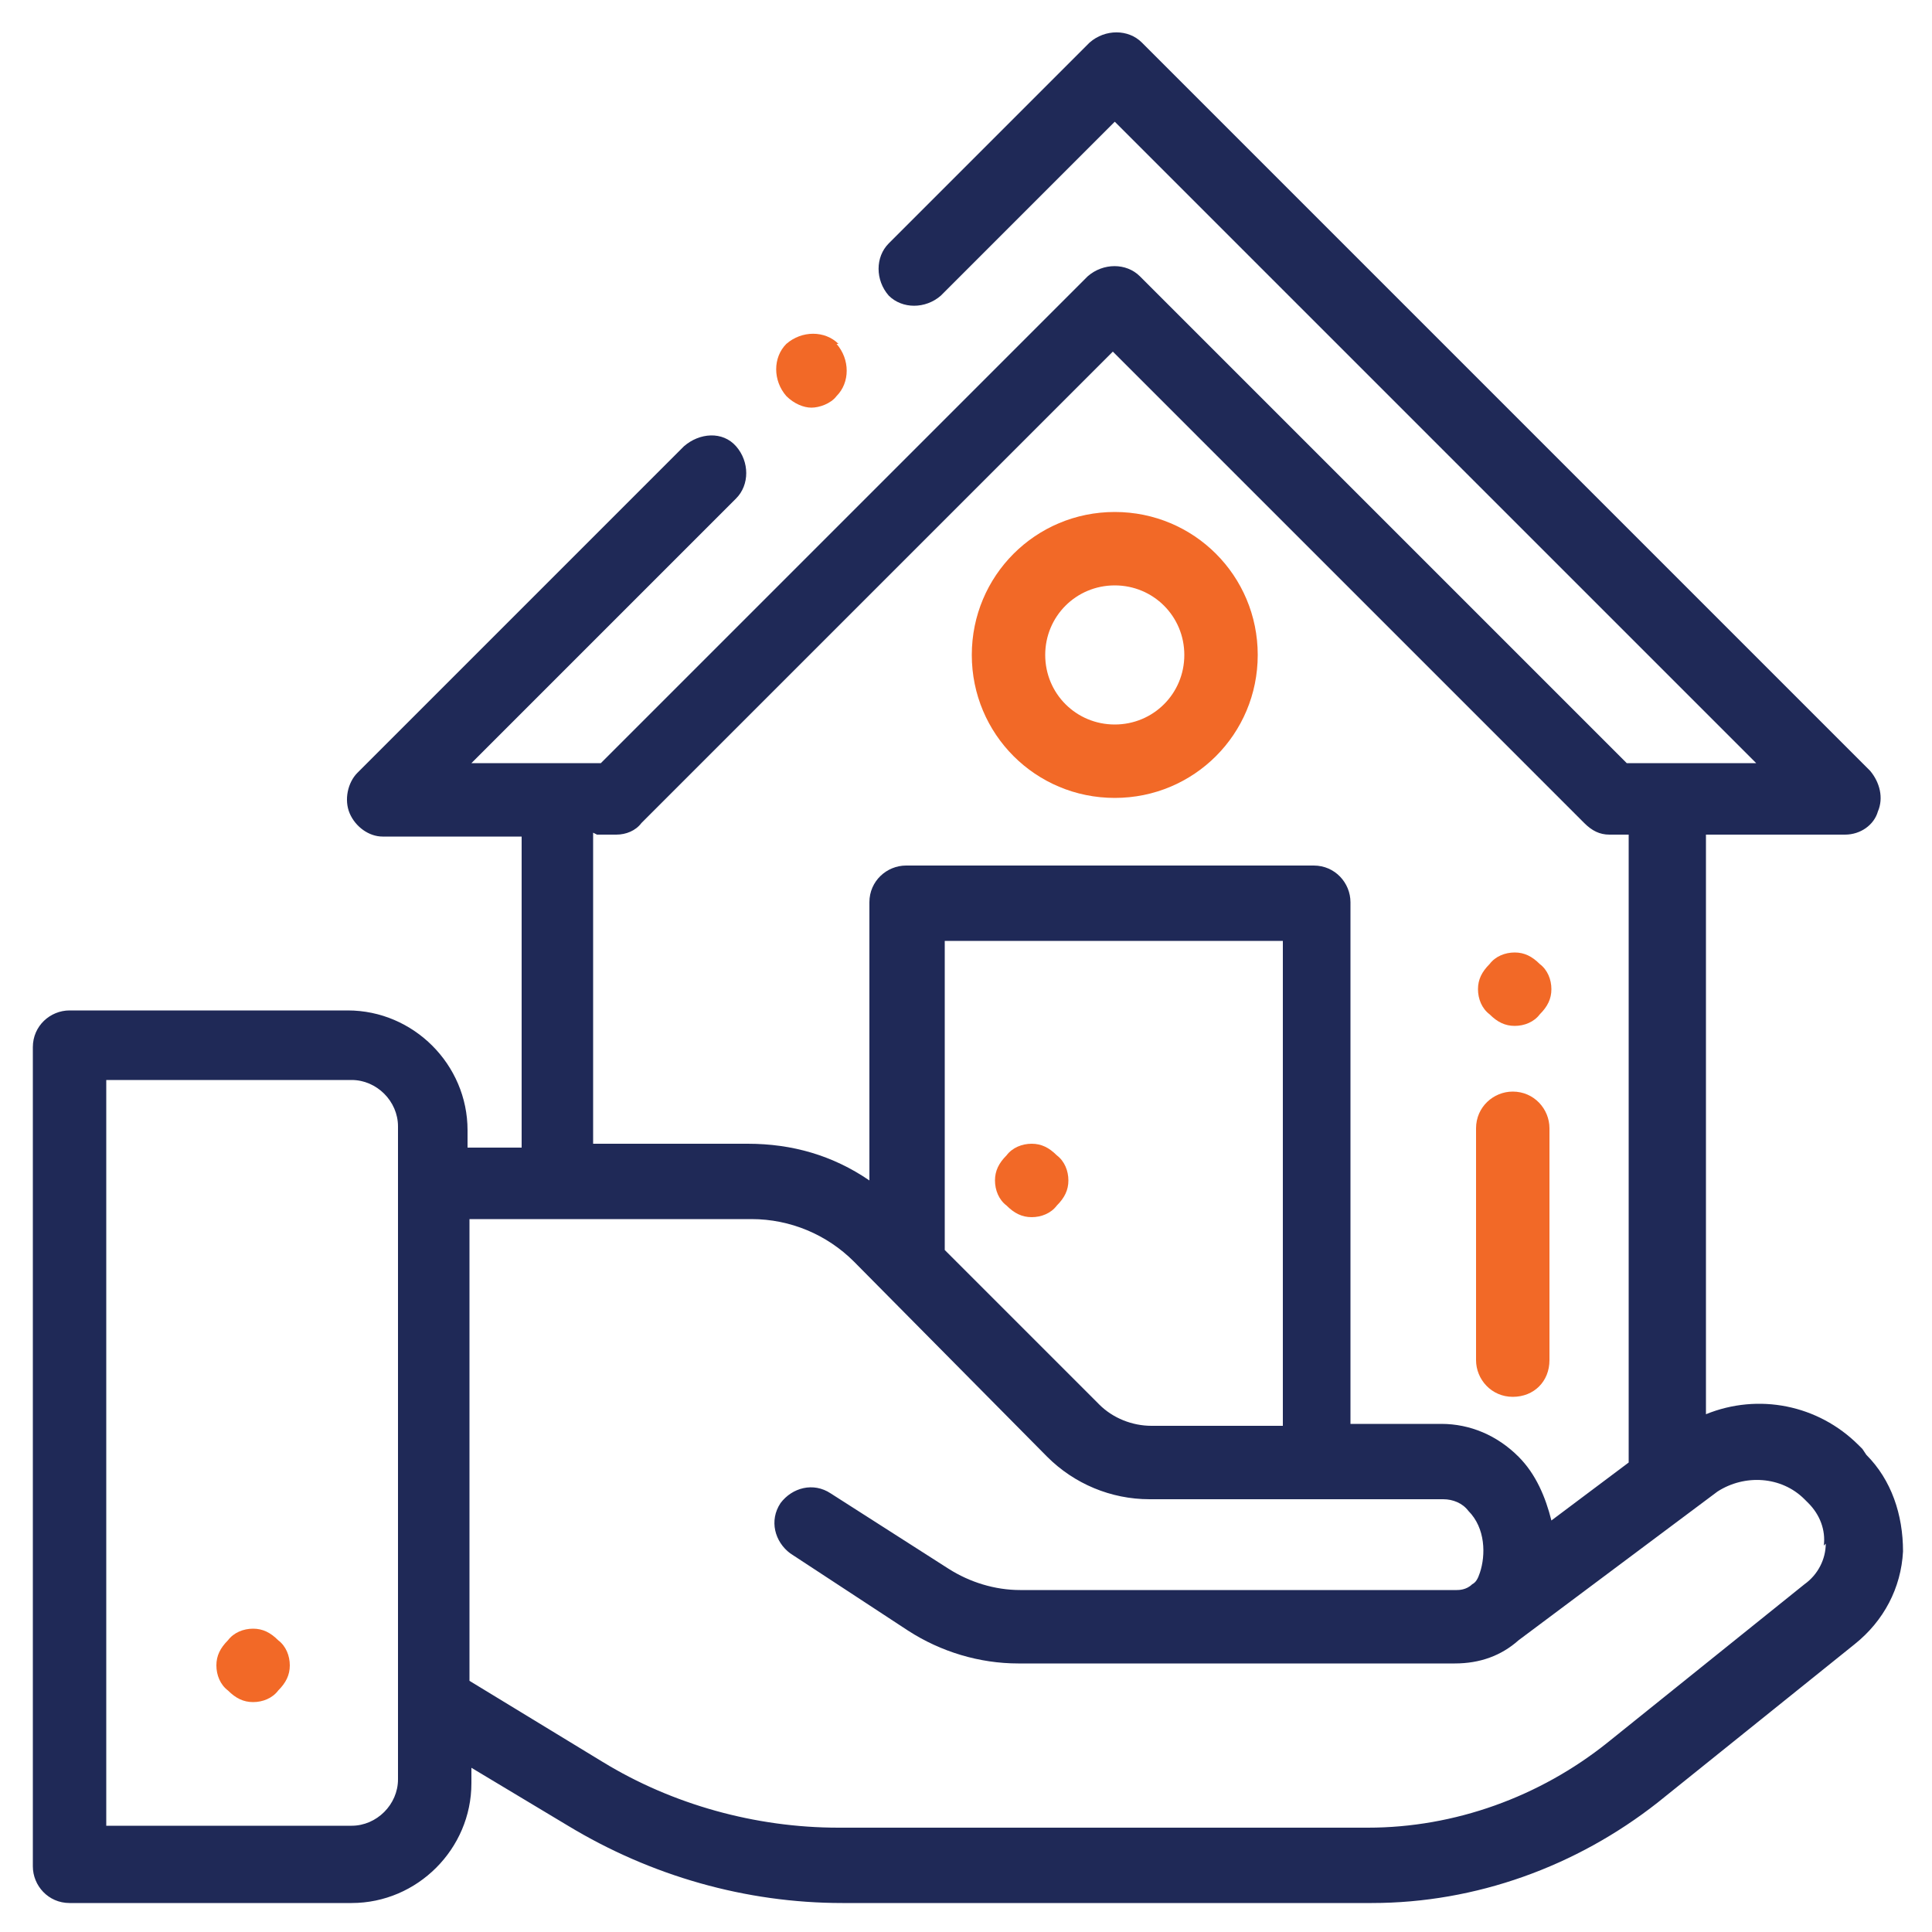 <?xml version="1.0" encoding="UTF-8"?>
<svg xmlns="http://www.w3.org/2000/svg" version="1.1" viewBox="0 0 100 100">
  <defs>
    <style>
      .cls-1 {
        fill: #f26927;
      }

      .cls-2 {
        fill: #1f2957;
      }
    </style>
  </defs>
  <!-- Generator: Adobe Illustrator 28.8.0, SVG Export Plug-In . SVG Version: 1.2.0 Build 43)  -->
  <g>
    <g id="Layer_1">
      <path class="cls-2" d="M96.4,75l-.2-.2c-2.1-2.1-5.2-2.7-7.9-1.6v-30h7.2c.8,0,1.5-.5,1.7-1.2.3-.7.1-1.5-.4-2.1L59.1,2.2c-.7-.7-1.9-.7-2.7,0l-10.4,10.4c-.7.7-.7,1.9,0,2.7.7.7,1.9.7,2.7,0l9-9,33.2,33.2h-6.7l-25.2-25.2c-.7-.7-1.9-.7-2.7,0l-25.2,25.2h-6.7l13.7-13.7c.7-.7.7-1.9,0-2.7s-1.9-.7-2.7,0l-16.9,16.9c-.5.5-.7,1.4-.4,2.1s1,1.2,1.7,1.2h7.2v16.1h-2.8v-.9c0-3.4-2.8-6.2-6.2-6.2H3.6c-1,0-1.9.8-1.9,1.9v42.4c0,1,.8,1.9,1.9,1.9h14.6c3.4,0,6.2-2.8,6.2-6.2v-.8l5,3c4.3,2.6,9.2,4,14.2,4h27.4c5.4,0,10.6-1.9,14.8-5.2l10.2-8.2c1.5-1.2,2.4-2.9,2.5-4.8,0-1.9-.6-3.7-1.9-5ZM20.6,92.1c0,1.3-1.1,2.4-2.4,2.4H5.5v-38.6h12.7c1.3,0,2.4,1.1,2.4,2.4v33.8ZM30.9,43.2h1c.5,0,1-.2,1.3-.6l24.4-24.4,24.4,24.4c.4.4.8.6,1.3.6h1v32.3c0,0,0,.1,0,.2l-4,3c-.3-1.2-.8-2.4-1.7-3.3-1.1-1.1-2.5-1.7-4-1.7h-4.7v-27c0-1-.8-1.9-1.9-1.9h-21.1c-1,0-1.9.8-1.9,1.9v14.4c-1.9-1.3-4-1.9-6.3-1.9h-8v-16.1ZM66.4,48.7v25.1h-6.8c-1,0-2-.4-2.7-1.1l-8-8c0,0,0-.1,0-.2v-15.8h17.4ZM94.5,79.9c0,.8-.4,1.6-1.1,2.1l-10.2,8.2c-3.5,2.8-7.9,4.4-12.4,4.4h-27.4c-4.3,0-8.6-1.2-12.2-3.4l-6.9-4.2v-23.9h14.6c2,0,3.9.8,5.3,2.2l10,10.1c1.4,1.4,3.3,2.2,5.3,2.2h15.2c.5,0,1,.2,1.3.6.9.9.9,2.3.6,3.2-.1.3-.2.5-.4.6h0c0,0,0,0,0,0-.3.3-.7.3-.8.3h-22.6c-1.3,0-2.6-.4-3.7-1.1l-6.1-3.9h0c-.9-.6-2-.3-2.6.5-.6.9-.3,2,.5,2.6l6.1,4c1.7,1.1,3.7,1.7,5.7,1.7h22.6c1.3,0,2.4-.4,3.3-1.2l10.3-7.7c1.4-.9,3.3-.8,4.5.4l.2.2c.6.6.9,1.4.8,2.2Z"/>
      <path class="cls-1" d="M78.3,56.5c-1,0-1.9.8-1.9,1.9v12c0,1,.8,1.9,1.9,1.9s1.9-.8,1.9-1.9v-12c0-1-.8-1.9-1.9-1.9Z"/>
      <path class="cls-1" d="M79.7,49.9c-.4-.4-.8-.6-1.3-.6s-1,.2-1.3.6c-.4.4-.6.8-.6,1.3s.2,1,.6,1.3c.4.4.8.6,1.3.6s1-.2,1.3-.6c.4-.4.6-.8.6-1.3s-.2-1-.6-1.3Z"/>
      <path class="cls-1" d="M54.7,59.8c-.4-.4-.8-.6-1.3-.6s-1,.2-1.3.6c-.4.4-.6.8-.6,1.3s.2,1,.6,1.3c.4.4.8.6,1.3.6s1-.2,1.3-.6c.4-.4.6-.8.6-1.3,0-.5-.2-1-.6-1.3Z"/>
      <path class="cls-1" d="M43.4,17.8c-.7-.7-1.9-.7-2.7,0-.7.7-.7,1.9,0,2.7h0c.4.4.9.6,1.3.6s1-.2,1.3-.6c.7-.7.7-1.9,0-2.7Z"/>
      <path class="cls-1" d="M57.7,26.5c-4.1,0-7.4,3.3-7.4,7.4s3.3,7.4,7.4,7.4,7.4-3.3,7.4-7.4-3.3-7.4-7.4-7.4ZM57.7,37.5c-2,0-3.6-1.6-3.6-3.6s1.6-3.6,3.6-3.6,3.6,1.6,3.6,3.6-1.6,3.6-3.6,3.6Z"/>
      <path class="cls-1" d="M14.4,84.9c-.4-.4-.8-.6-1.3-.6s-1,.2-1.3.6c-.4.4-.6.8-.6,1.3s.2,1,.6,1.3c.4.4.8.6,1.3.6s1-.2,1.3-.6c.4-.4.6-.8.6-1.3s-.2-1-.6-1.3Z"/>
    </g>
  </g>
</svg>